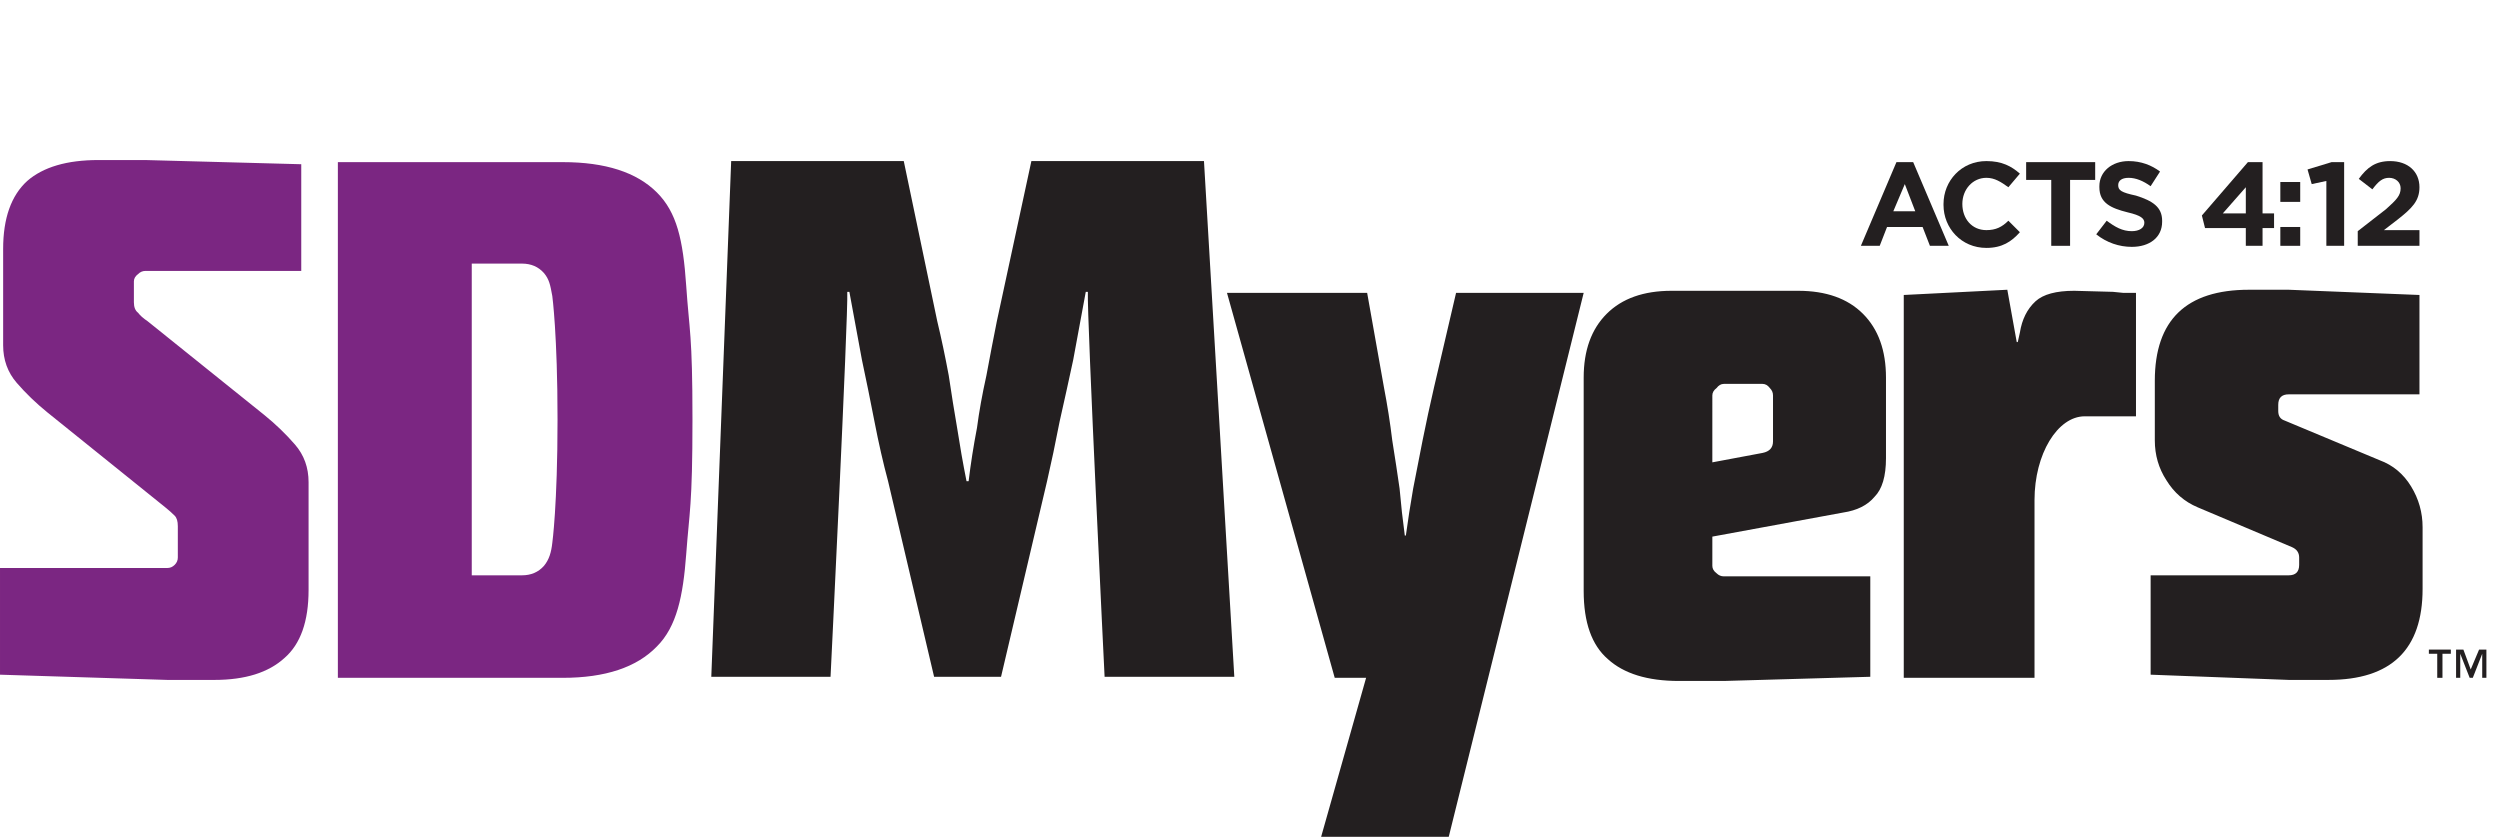 <svg version="1.2" xmlns="http://www.w3.org/2000/svg" viewBox="0 0 239 80" width="239" height="80">
	<title>sdmi-hlogo-color-flat-rgb-svg</title>
	<defs>
		<clipPath clipPathUnits="userSpaceOnUse" id="cp1">
			<path d="m-3.59-4.44h332.8v89.6h-332.8z"/>
		</clipPath>
	</defs>
	<style>
		.s0 { fill: #7b2682 } 
		.s1 { fill: #231f20 } 
	</style>
	<g id="g10">
		<g id="g12">
			<g id="Clip-Path: g14" clip-path="url(#cp1)">
				<g id="g14">
					<g id="g20">
						<path id="path22" fill-rule="evenodd" class="s0" d="m324.4 40c0 22.1-17.9 40-40 40-22 0-40-17.9-40-40 0-22.1 18-40 40-40 22.1 0 40 17.9 40 40zm-54.2 16.7v5.1c0 1.1 5 3.2 14.2 3.2 9.2 0 14.3-2.1 14.3-3.2v-5.1h5.7c2.4 0 4.3-1.9 4.3-4.1v-21.5c0-2.3-1.9-4.1-4.3-4.1h-5.7v-4.4c-0.2-0.3-1.5-1-5.2-1.6h-0.7v-6c0-1.4-1.1-2.5-2.5-2.5-1.4 0-2.5 1.1-2.5 2.5v5.5h-0.8c-1.7 0-3.4 0-5.1 0h-0.8v-5.5c0-1.4-1.2-2.5-2.6-2.5-1.3 0-2.5 1.1-2.5 2.5v6h-0.6c-3.7 0.6-5 1.3-5.2 1.6v4.4h-5.7c-2.4 0-4.4 1.8-4.4 4.1v21.5c0 2.2 2 4.1 4.4 4.1zm34.4-4.1h-6v-21.6h6zm-34.4 0h-6v-21.5h6z"/>
					</g>
					<g id="g24">
						<path id="path26" class="s1" d="m237.3 64.8v-2.3l-0.9 2.3h-0.3l-0.9-2.3v2.3h-0.4v-2.7h0.7l0.7 1.9 0.8-1.9h0.7v2.7z"/>
					</g>
					<g id="g28">
						<path id="path30" class="s1" d="m233.5 62.5v2.3h-0.5v-2.3h-0.8v-0.4h2.1v0.4z"/>
					</g>
					<g id="g32">
						<path id="path34" fill-rule="evenodd" class="s1" d="m181.3 15.5h1.6l3.4 8h-1.8l-0.7-1.8h-3.4l-0.7 1.8h-1.8zm1.8 4.7l-1-2.6-1.1 2.6z"/>
					</g>
					<g id="g36">
						<path id="path38" class="s1" d="m185.8 19.6v-0.1c0-2.2 1.7-4.1 4.1-4.1 1.5 0 2.4 0.5 3.2 1.2l-1.1 1.3c-0.7-0.5-1.3-0.9-2.1-0.9-1.3 0-2.3 1.1-2.3 2.5 0 1.4 0.9 2.5 2.3 2.5 0.9 0 1.5-0.3 2.1-0.9l1.1 1.1c-0.8 0.9-1.7 1.5-3.2 1.5-2.4 0-4.1-1.9-4.1-4.1z"/>
					</g>
					<g id="g40">
						<path id="path42" class="s1" d="m196.1 17.2h-2.4v-1.7h6.6v1.7h-2.4v6.3h-1.8z"/>
					</g>
					<g id="g44">
						<path id="path46" class="s1" d="m200.4 22.4l1-1.3c0.8 0.6 1.5 1 2.4 1 0.7 0 1.2-0.3 1.2-0.8 0-0.4-0.3-0.7-1.6-1-1.6-0.4-2.7-0.9-2.7-2.4v-0.1c0-1.4 1.2-2.4 2.8-2.4 1.2 0 2.2 0.4 3 1l-0.9 1.4c-0.7-0.5-1.4-0.8-2.1-0.8-0.7 0-1 0.3-1 0.7 0 0.5 0.3 0.7 1.7 1 1.6 0.5 2.5 1.1 2.5 2.4v0.1c0 1.5-1.2 2.4-2.9 2.4-1.2 0-2.4-0.4-3.4-1.2z"/>
					</g>
					<g id="g48">
						<path id="path50" fill-rule="evenodd" class="s1" d="m214.7 21.8h-3.9l-0.3-1.2 4.4-5.1h1.4v4.9h1.1v1.4h-1.1v1.7h-1.6zm0-1.4v-2.5l-2.2 2.5z"/>
					</g>
					<path id="path52" class="s1" d="m218 21.7h1.9v1.8h-1.9zm0-4.3h1.9v1.9h-1.9z"/>
					<g id="g54">
						<path id="path56" class="s1" d="m222.4 17.3l-1.4 0.3-0.4-1.4 2.3-0.7h1.2v8h-1.7z"/>
					</g>
					<g id="g58">
						<path id="path60" class="s1" d="m225.4 22.1l2.7-2.1c1-0.9 1.4-1.3 1.4-2 0-0.6-0.5-1-1.1-1-0.6 0-1 0.3-1.6 1.1l-1.3-1c0.8-1.1 1.6-1.7 3-1.7 1.7 0 2.8 1 2.8 2.5 0 1.3-0.7 2-2.1 3.1l-1.3 1h3.4v1.5h-5.9z"/>
					</g>
					<g id="g62">
						<path id="path64" fill-rule="evenodd" class="s1" d="m127.6 64.8l-10.3-36.8h13.4l1.6 9q0.5 2.6 0.8 5.1 0.4 2.5 0.7 4.6 0.2 2.3 0.5 4.5h0.1q0.3-2.2 0.7-4.5 0.4-2.1 0.9-4.6 0.5-2.5 1.1-5.1l2.1-9h12.2l-12.9 52h-12.2l4.3-15.2zm75.4-36.8q0 0 0 0l-1-0.1-3.7-0.1q-2.6 0-3.7 1-1.2 1.1-1.5 3l-0.2 0.9q0 0 0 0h-0.1l-0.9-5-9.9 0.5v36.6h12.5v-17c0-4.4 2.2-8 4.8-8q0 0 0.1 0h3.8q0 0 0 0h1v-11.8zm-24.2 27.1h-14q-0.4 0-0.7-0.3-0.4-0.3-0.4-0.7v-2.8l12.5-2.3q2-0.3 3-1.5 1.1-1.1 1.1-3.7v-7.7q0-3.9-2.2-6.1-2.2-2.2-6.2-2.2h-12.1q-4 0-6.2 2.2-2.2 2.2-2.2 6.1v20.4q0 4.5 2.3 6.5 2.3 2.1 6.8 2.1h4.3l14-0.4zm-15.1-17.3q0-0.4 0.4-0.7 0.3-0.4 0.7-0.4h3.7q0.4 0 0.7 0.4 0.3 0.3 0.3 0.7v4.4q0 0.9-1 1.1l-4.8 0.9zm66.8 8.7q-1.1-1.8-3-2.5l-9.1-3.8q-0.6-0.2-0.6-0.9v-0.6q0-1 1-1h12.5v-9.5l-12.5-0.5h-3.8q-9 0-9 8.7v5.7q0 2.1 1.1 3.8 1.1 1.8 3 2.6l9 3.8q0.7 0.3 0.7 1v0.7q0 1-1 1h-13.2v9.5l13.2 0.5h3.8q9 0 9-8.7v-5.9q0-2.1-1.1-3.9zm-115.4-31.1h-16.5l-3.3 15.3q-0.5 2.5-1 5.2-0.6 2.7-0.9 5-0.5 2.6-0.8 5.1h-0.2q-0.5-2.5-0.9-5.1-0.4-2.3-0.8-5-0.5-2.7-1.1-5.2l-3.2-15.3h-16.5l-1.9 49.3h11.4c0 0 1.7-34.6 1.6-36.8h0.2q0.6 3.2 1.2 6.5 0.6 2.8 1.2 5.9 0.6 3.1 1.3 5.7l4.4 18.7h6.4l4.4-18.7q0.6-2.6 1.2-5.7 0.7-3.1 1.3-5.9 0.6-3.3 1.2-6.5h0.2c-0.1 2.2 1.6 36.8 1.6 36.8h12.4z"/>
					</g>
					<g id="g66">
						<path id="path68" fill-rule="evenodd" class="s0" d="m29.5 46.1v10.3q0 4.5-2.3 6.5-2.3 2.1-6.7 2.1h-4.5l-16-0.5v-10.2h16q0.4 0 0.7-0.3 0.3-0.3 0.3-0.7v-3q0-0.7-0.3-1-0.4-0.4-0.9-0.8l-11.3-9.1q-1.6-1.3-2.9-2.8-1.3-1.5-1.3-3.6v-9.2q0-4.4 2.3-6.5 2.3-2 6.8-2h4.5l14.9 0.4v10.2h-14.9q-0.4 0-0.7 0.3-0.4 0.3-0.4 0.7v2q0 0.7 0.4 1 0.3 0.4 0.9 0.8l11.2 9q1.6 1.3 2.9 2.8 1.3 1.5 1.3 3.6zm36.1-18.8c0.3 4.4 0.6 4.6 0.6 12.8 0 8.3-0.3 8.8-0.6 12.9-0.3 4-0.9 6.9-2.8 8.8q-2.9 3-9 3h-21.5v-49.3h21.5q6.1 0 9 2.9c1.9 1.9 2.5 4.5 2.8 8.9zm-12.3 12.8c0-8.1-0.5-11.8-0.5-11.8-0.2-1.1-0.3-1.6-0.8-2.2q-0.8-0.9-2.1-0.9h-4.8v29.8h4.8q1.3 0 2.1-0.9c0.5-0.6 0.7-1.3 0.8-2.2 0 0 0.5-3.6 0.5-11.8z"/>
					</g>
				</g>
			</g>
		</g>
	</g>
</svg>